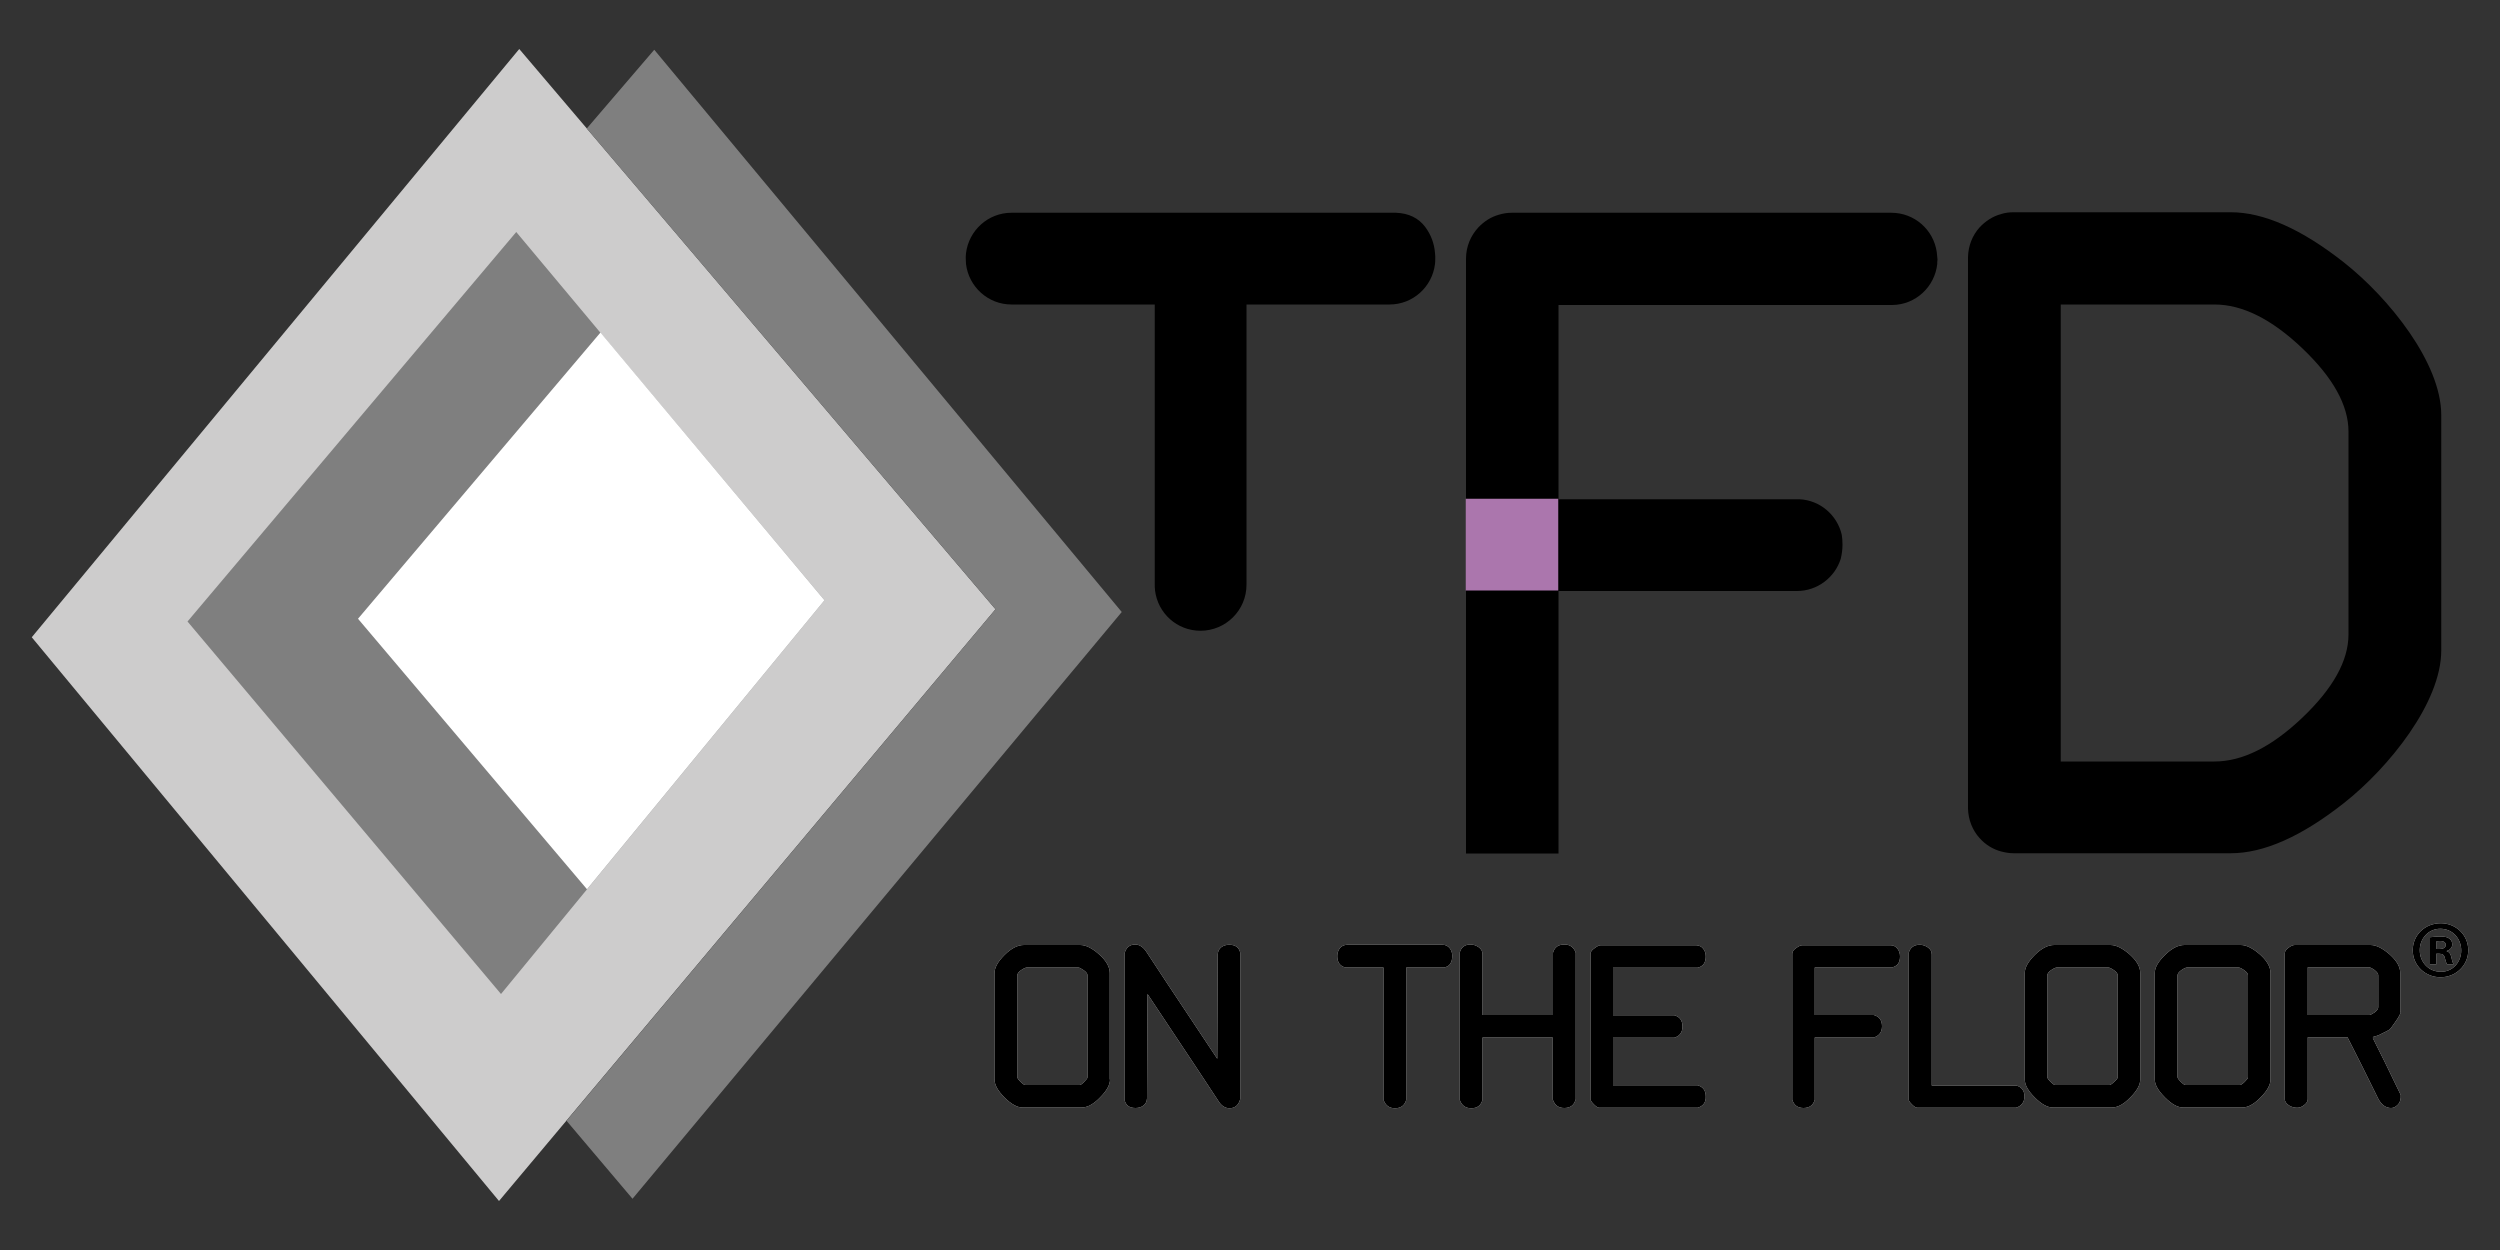 <svg xmlns="http://www.w3.org/2000/svg" xmlns:xlink="http://www.w3.org/1999/xlink" id="Laag_1" x="0px" y="0px" viewBox="0 0 1000 500" style="enable-background:new 0 0 1000 500;" xml:space="preserve"><rect x="0" y="0" width="1000" height="500" fill="#333333" stroke="none"/> <style type="text/css"> .st0{fill:none;stroke:#000000;stroke-miterlimit:10;} .st1{fill:#FFFFFF;} .st2{fill:#AB76AD;} .st3{fill:#CDCCCC;} .st4{fill:#7F7F7F;} </style> <g> <path id="D_1_" d="M976.5,213.2V166c0-20.8-20.9-46.8-38.9-61c-17-13.4-32.1-20.1-45.3-20.1h-86.9c-1.7,0-3.3,0.2-4.9,0.7 c-3.4,0.9-6.4,2.9-8.7,5.4c-2.8,3.1-4.5,7.3-4.6,11.8c0,0.1,0,0.2,0,0.4c0,0.1,0,0.2,0,0.4v109.5v109.5c0,0.1,0,0.2,0,0.4 c0,0.1,0,0.2,0,0.4c0.1,4.5,1.8,8.7,4.6,11.8c2.3,2.6,5.3,4.5,8.7,5.4c1.6,0.4,3.2,0.7,4.9,0.7h86.9c13.2,0,28.3-6.7,45.3-20.1 c18-14.2,38.9-40.2,38.9-61V213.2 M939.4,213.2L939.4,213.2v40.5c0,10.6-6.2,21.7-18.5,33.4c-12.3,11.7-24,17.5-35.1,17.5h-61.5 v-91.4v-91.4h61.5c11.1,0,22.8,5.8,35.1,17.5c12.3,11.7,18.5,22.8,18.5,33.4V213.2z"></path> <path id="F_1_" d="M774.7,100.8c-1.3-8.9-8.9-15.7-18.2-15.7H604.7c-1.8,0-3.6,0.3-5.2,0.8c-3.2,0.9-5.9,2.7-8.1,5 c-3.1,3.3-5,7.7-5,12.6v237.9h37l0-105h94.6c0,0,0.5,0,0.8,0c8.2,0,15.2-5.5,17.5-12.9c0.4-1.7,0.7-3.6,0.7-5.6 c0-1.4-0.1-2.8-0.3-4c-1.8-7.8-8.6-13.8-16.9-14.2h-2h-94.4v-77.7h133.5v0c9.4-0.1,17-7.3,18-16.4c0-0.2,0-0.5,0-0.7 c0-0.4,0.1-0.7,0.1-1.1C774.9,102.5,774.8,101.6,774.7,100.8z"></path> <path id="T_1_" d="M574.1,102.5c0-0.4-0.1-0.9-0.1-1.3c-0.3-3.8-1.6-7.3-3.9-10.4c-2.7-3.6-6.6-5.5-11.7-5.7h-2.6h-100h-7.2h-19 H428h-23.4c-9.4,0-17.1,7.1-18.2,16.2c0,0.4-0.1,0.9-0.1,1.3c0,0.2,0,0.5,0,0.7c0,0.8,0.1,1.6,0.1,2.3c1.1,9.1,8.8,16.2,18.2,16.2 c0.1,0,0.2,0,0.4,0v0H428h1.7h19h7.2h6l0,112.2c0,0.6,0,1.2,0.1,1.8c0,0.1,0,0.2,0,0.3c1.1,9.2,8.8,16.2,18.2,16.2 c10.1,0,18.4-8.2,18.4-18.4c0-0.1,0-0.3,0-0.4V121.8h57.2c9.4,0,17.1-7.1,18.2-16.2c0.1-0.8,0.1-1.5,0.1-2.3 C574.1,103,574.1,102.7,574.1,102.5"></path> </g> <path class="st0" d="M515.9,111"></path> <g> <path class="st1" d="M444,431.8c0,2.1-1.3,4.5-4,7.2c-2.6,2.7-5.1,4-7.3,4H409c-2.1,0-4.5-1.3-7.2-4c-2.7-2.7-4-5.1-4-7.3v-42.4 c0-2.2,1.3-4.6,4-7.3c2.7-2.7,5.3-4,7.8-4h22.5c2.3,0,4.8,1.3,7.6,3.8c2.8,2.5,4.2,5,4.2,7.4V431.8z M435,430.9v-40.8 c0-0.6-0.5-1.3-1.5-2c-1-0.7-1.8-1.1-2.2-1.1h-20.5c-0.6,0-1.4,0.4-2.4,1.1c-1,0.7-1.5,1.4-1.5,2.1v40.6c0,0.4,0.4,1,1.3,1.9 c0.9,0.9,1.5,1.3,1.9,1.3h21.8c0.3,0,1-0.4,1.8-1.3C434.5,431.9,435,431.3,435,430.9"></path> <path class="st1" d="M496.1,439.6c-0.6,2.2-1.9,3.7-4.3,3.7c-1.8,0-3.3-1.1-4.3-2.7c-2.5-3.9-12-18.2-28.5-43l-0.2,41.8 c-0.1,1.2-0.5,2.1-1.4,2.8c-0.9,0.7-2,1-3.2,1c-2.5,0-3.9-1.1-4.4-3.3v-58.5c0.6-2.2,1.9-3.6,4.3-3.6c1.7,0,3.2,1.1,4.3,2.7 c2.3,3.6,11.8,17.9,28.5,43l0.2-41.8c0.1-1.2,0.5-2.1,1.4-2.8c0.9-0.7,2-1,3.2-1c2.5,0,3.9,1.1,4.4,3.2V439.6z"></path> <path class="st1" d="M577.7,387h-15.2v52.9c-0.6,2.2-2.1,3.4-4.5,3.4c-2.3,0-3.8-1.1-4.6-3.4V387h-15.2c-2.2-0.5-3.3-2.1-3.3-4.6 c0-1.2,0.4-2.2,1-3.1c0.7-0.9,1.7-1.3,2.9-1.4h38.2c1.2,0,2.2,0.5,2.9,1.4c0.7,0.9,1,1.9,1,3C580.9,385,579.9,386.5,577.7,387"></path> <path class="st1" d="M630.2,439.9c-0.6,2.2-2.1,3.3-4.5,3.3c-2.3,0-3.8-1.1-4.6-3.4V415H593v24.9c-0.6,2.2-2,3.4-4.5,3.4 c-2.3,0-3.8-1.1-4.6-3.3V381c0.6-2.1,2-3.2,4.3-3.2c1.2,0,2.3,0.4,3.3,1.1c1,0.7,1.5,1.6,1.5,2.8V406h28.2v-24.9 c0.6-2.2,2.1-3.3,4.6-3.3c2.2,0,3.7,1.1,4.5,3.3V439.9z"></path> <path class="st1" d="M679.1,443.1h-39.4c-0.5,0-1.2-0.4-2.1-1.3c-0.9-0.9-1.4-1.6-1.4-2.2v-58c0-0.8,0.5-1.6,1.6-2.3 c1-0.8,1.9-1.2,2.5-1.2h38.2c1.2,0.1,2.1,0.5,2.8,1.4c0.7,0.9,1,1.9,1,3.1c0,2.5-1.1,4-3.3,4.5h-33.8v19h24.5 c2.2,0.6,3.3,2.1,3.3,4.5c0,2.3-1.1,3.8-3.3,4.5h-24.5v19h33.8c2.2,0.6,3.3,2.1,3.3,4.5C682.4,440.9,681.3,442.4,679.1,443.1"></path> <path class="st1" d="M756.7,387h-30.8v19h23.6c2.2,0.6,3.3,2.1,3.3,4.5c0,2.3-1.1,3.8-3.3,4.5h-23.6v24.9c-0.6,2.2-2.2,3.3-4.5,3.3 c-2.3,0-3.8-1.1-4.5-3.3v-58.4c0-0.8,0.5-1.6,1.6-2.3c1-0.8,1.9-1.1,2.5-1.1h35.2c1.2,0,2.1,0.5,2.8,1.4c0.7,0.9,1,1.9,1,3.1 C760,385.1,758.9,386.5,756.7,387"></path> <path class="st1" d="M806.4,443.1H767c-0.6,0-1.3-0.4-2.2-1.3c-0.9-0.9-1.3-1.5-1.3-1.9v-58.8c0.6-2.1,2.1-3.2,4.4-3.2 c1.2,0,2.3,0.4,3.3,1.1c1,0.7,1.5,1.6,1.5,2.8v52.4h33.8c2.2,0.6,3.3,2.1,3.3,4.5C809.7,440.9,808.6,442.4,806.4,443.1"></path> <path class="st1" d="M856.1,431.8c0,2.1-1.3,4.5-4,7.2c-2.6,2.7-5.1,4-7.3,4h-23.7c-2.1,0-4.5-1.3-7.2-4c-2.7-2.7-4-5.1-4-7.3 v-42.4c0-2.2,1.3-4.6,4-7.3c2.7-2.7,5.3-4,7.8-4h22.5c2.3,0,4.8,1.3,7.7,3.8c2.8,2.5,4.2,5,4.2,7.4V431.8z M847.1,430.9v-40.8 c0-0.6-0.5-1.3-1.5-2c-1-0.7-1.8-1.1-2.3-1.1h-20.5c-0.6,0-1.4,0.4-2.4,1.1c-1,0.7-1.5,1.4-1.5,2.1v40.6c0,0.4,0.4,1,1.3,1.9 c0.9,0.9,1.5,1.3,1.8,1.3h21.8c0.3,0,1-0.4,1.9-1.3C846.6,431.9,847.1,431.3,847.1,430.9"></path> <path class="st1" d="M908.2,431.8c0,2.1-1.3,4.5-4,7.2c-2.6,2.7-5.1,4-7.3,4h-23.7c-2.1,0-4.5-1.3-7.2-4c-2.7-2.7-4.1-5.1-4.1-7.3 v-42.4c0-2.2,1.3-4.6,4.1-7.3c2.7-2.7,5.3-4,7.8-4h22.5c2.3,0,4.8,1.3,7.7,3.8c2.8,2.5,4.2,5,4.2,7.4V431.8z M899.2,430.9v-40.8 c0-0.6-0.5-1.3-1.5-2c-1-0.7-1.8-1.1-2.3-1.1h-20.5c-0.6,0-1.4,0.4-2.4,1.1c-1,0.7-1.5,1.4-1.5,2.1v40.6c0,0.4,0.4,1,1.3,1.9 c0.9,0.9,1.5,1.3,1.9,1.3H896c0.3,0,1-0.4,1.9-1.3C898.7,431.9,899.2,431.3,899.2,430.9"></path> <path class="st1" d="M960.3,404.7c0,0.6-0.7,2-2.2,4.1c-1.3,1.9-2.1,3-2.4,3.1c-1.1,0.6-2.2,1.2-3.3,1.7c-1.1,0.6-2.1,0.9-3,1.1 c-0.2,0.1-0.3,0.4-0.2,0.7c2.7,5.3,6.4,12.8,11.1,22.6c0.1,1.4-0.2,2.9-1.2,3.9c-1,1-1.8,1.3-2.7,1.3c-1.9,0-3.8-1.1-5.2-3.9 c-4.7-9.6-8.8-17.8-12.2-24.4h-15.9v24.8c0,0.8-0.5,1.6-1.4,2.3c-0.9,0.7-1.8,1.1-2.7,1.1c-0.9,0-1.9-0.1-3.2-0.8 c-1.2-0.7-1.9-1.7-1.9-2.7v-58.2c0-0.8,0.5-1.6,1.5-2.3c1-0.8,1.9-1.1,2.5-1.1h30.3c2.3,0,4.8,1.3,7.7,3.8c2.8,2.5,4.2,5,4.2,7.4 V404.7z M951.3,402.9v-12.8c0-0.6-0.5-1.3-1.5-2.1c-1-0.7-1.8-1.1-2.3-1.1h-24.4V406h24.4c0.5,0.1,1.2-0.3,2.3-1 C950.7,404.3,951.3,403.6,951.3,402.9"></path> <path class="st1" d="M987.3,380.1c0,6-4.9,10.8-11.1,10.8c-6.2,0-11.1-4.8-11.1-10.8c0-6.1,4.9-10.8,11.2-10.8 C982.4,369.3,987.3,374,987.3,380.1 M967.9,380.1c0,4.8,3.6,8.6,8.4,8.6c4.7,0.1,8.2-3.8,8.2-8.5c0-4.8-3.5-8.7-8.4-8.7 C971.5,371.5,967.9,375.3,967.9,380.1 M974.5,385.7H972v-10.8c1-0.1,2.4-0.3,4.1-0.3c2,0,3,0.3,3.7,0.9c0.7,0.5,1.1,1.2,1.1,2.3 c0,1.3-1,2.2-2.2,2.6v0.1c1.1,0.3,1.6,1.2,1.9,2.6c0.3,1.6,0.6,2.2,0.8,2.6h-2.6c-0.3-0.4-0.5-1.3-0.9-2.6 c-0.2-1.1-0.9-1.6-2.2-1.6h-1.2V385.7z M974.6,379.6h1.2c1.4,0,2.5-0.5,2.5-1.6c0-1-0.7-1.6-2.3-1.6c-0.6,0-1.1,0.1-1.4,0.1V379.6z "></path> </g> <g> <path d="M444,431.8c0,2.1-1.3,4.5-4,7.2c-2.6,2.7-5.1,4-7.3,4H409c-2.1,0-4.5-1.3-7.2-4c-2.7-2.7-4-5.1-4-7.3v-42.4 c0-2.2,1.3-4.6,4-7.3c2.7-2.7,5.3-4,7.8-4h22.5c2.3,0,4.8,1.3,7.6,3.8c2.8,2.5,4.2,5,4.2,7.4V431.8z M435,430.9v-40.8 c0-0.6-0.5-1.3-1.5-2c-1-0.7-1.8-1.1-2.2-1.1h-20.5c-0.6,0-1.4,0.4-2.4,1.1c-1,0.7-1.5,1.4-1.5,2.1v40.6c0,0.4,0.4,1,1.3,1.9 c0.9,0.9,1.5,1.3,1.9,1.3h21.8c0.3,0,1-0.4,1.8-1.3C434.5,431.9,435,431.3,435,430.9"></path> <path d="M496.1,439.6c-0.6,2.2-1.9,3.7-4.3,3.7c-1.8,0-3.3-1.1-4.3-2.7c-2.5-3.9-12-18.2-28.5-43l-0.2,41.8 c-0.1,1.2-0.5,2.1-1.4,2.8c-0.9,0.7-2,1-3.2,1c-2.5,0-3.9-1.1-4.4-3.3v-58.5c0.6-2.2,1.9-3.6,4.3-3.6c1.7,0,3.2,1.1,4.3,2.7 c2.3,3.6,11.8,17.9,28.5,43l0.2-41.8c0.1-1.2,0.5-2.1,1.4-2.8c0.9-0.7,2-1,3.2-1c2.5,0,3.9,1.1,4.4,3.2V439.6z"></path> <path d="M577.7,387h-15.2v52.9c-0.6,2.2-2.1,3.4-4.5,3.4c-2.3,0-3.8-1.1-4.6-3.4V387h-15.2c-2.2-0.5-3.3-2.1-3.3-4.6 c0-1.2,0.4-2.2,1-3.1c0.7-0.9,1.7-1.3,2.9-1.4h38.2c1.2,0,2.2,0.5,2.9,1.4c0.7,0.9,1,1.9,1,3C580.9,385,579.9,386.5,577.7,387"></path> <path d="M630.2,439.9c-0.6,2.2-2.1,3.3-4.5,3.3c-2.3,0-3.8-1.1-4.6-3.4V415H593v24.9c-0.6,2.2-2,3.4-4.5,3.4 c-2.3,0-3.8-1.1-4.6-3.3V381c0.6-2.1,2-3.2,4.3-3.2c1.2,0,2.3,0.4,3.3,1.1c1,0.7,1.5,1.6,1.5,2.8V406h28.2v-24.9 c0.6-2.2,2.1-3.3,4.6-3.3c2.2,0,3.7,1.1,4.5,3.3V439.9z"></path> <path d="M679.1,443.1h-39.4c-0.5,0-1.2-0.4-2.1-1.3c-0.9-0.9-1.4-1.6-1.4-2.2v-58c0-0.8,0.5-1.6,1.6-2.3c1-0.8,1.9-1.2,2.5-1.2 h38.2c1.2,0.1,2.1,0.5,2.8,1.4c0.7,0.9,1,1.9,1,3.1c0,2.5-1.1,4-3.3,4.5h-33.8v19h24.5c2.2,0.6,3.3,2.1,3.3,4.5 c0,2.3-1.1,3.8-3.3,4.5h-24.5v19h33.8c2.2,0.6,3.3,2.1,3.3,4.5C682.4,440.9,681.3,442.4,679.1,443.1"></path> <path d="M756.7,387h-30.8v19h23.6c2.2,0.6,3.3,2.1,3.3,4.5c0,2.3-1.1,3.8-3.3,4.5h-23.6v24.9c-0.6,2.2-2.2,3.3-4.5,3.3 c-2.3,0-3.8-1.1-4.5-3.3v-58.4c0-0.8,0.5-1.6,1.6-2.3c1-0.8,1.9-1.1,2.5-1.1h35.2c1.2,0,2.1,0.5,2.8,1.4c0.7,0.9,1,1.9,1,3.1 C760,385.1,758.9,386.5,756.7,387"></path> <path d="M806.4,443.1H767c-0.6,0-1.3-0.4-2.2-1.3c-0.9-0.9-1.3-1.5-1.3-1.9v-58.8c0.6-2.1,2.1-3.2,4.4-3.2c1.2,0,2.3,0.4,3.3,1.1 c1,0.7,1.5,1.6,1.5,2.8v52.4h33.8c2.2,0.6,3.3,2.1,3.3,4.5C809.7,440.9,808.6,442.4,806.4,443.1"></path> <path d="M856.1,431.8c0,2.1-1.3,4.5-4,7.2c-2.6,2.7-5.1,4-7.3,4h-23.7c-2.1,0-4.5-1.3-7.2-4c-2.7-2.7-4-5.1-4-7.3v-42.4 c0-2.2,1.3-4.6,4-7.3c2.7-2.7,5.3-4,7.8-4h22.5c2.3,0,4.8,1.3,7.7,3.8c2.8,2.5,4.2,5,4.2,7.4V431.8z M847.1,430.9v-40.8 c0-0.6-0.5-1.3-1.5-2c-1-0.7-1.8-1.1-2.3-1.1h-20.5c-0.6,0-1.4,0.4-2.4,1.1c-1,0.7-1.5,1.4-1.5,2.1v40.6c0,0.4,0.4,1,1.3,1.9 c0.9,0.9,1.5,1.3,1.8,1.3h21.8c0.3,0,1-0.4,1.9-1.3C846.6,431.9,847.1,431.3,847.1,430.9"></path> <path d="M908.2,431.8c0,2.1-1.3,4.5-4,7.2c-2.6,2.7-5.1,4-7.3,4h-23.7c-2.1,0-4.5-1.3-7.2-4c-2.7-2.7-4.1-5.1-4.1-7.3v-42.4 c0-2.2,1.3-4.6,4.1-7.3c2.7-2.7,5.3-4,7.8-4h22.5c2.3,0,4.8,1.3,7.7,3.8c2.8,2.5,4.2,5,4.2,7.4V431.8z M899.2,430.9v-40.8 c0-0.6-0.5-1.3-1.5-2c-1-0.7-1.8-1.1-2.3-1.1h-20.5c-0.6,0-1.4,0.4-2.4,1.1c-1,0.7-1.5,1.4-1.5,2.1v40.6c0,0.4,0.4,1,1.3,1.9 c0.9,0.9,1.5,1.3,1.9,1.3H896c0.3,0,1-0.4,1.9-1.3C898.7,431.9,899.2,431.3,899.2,430.9"></path> <path d="M960.3,404.7c0,0.6-0.7,2-2.2,4.1c-1.3,1.9-2.1,3-2.4,3.1c-1.1,0.6-2.2,1.2-3.3,1.7c-1.1,0.6-2.1,0.9-3,1.1 c-0.2,0.1-0.3,0.4-0.2,0.7c2.7,5.3,6.4,12.8,11.1,22.6c0.1,1.4-0.2,2.9-1.2,3.9c-1,1-1.8,1.3-2.7,1.3c-1.9,0-3.8-1.1-5.2-3.9 c-4.7-9.6-8.8-17.8-12.2-24.4h-15.9v24.8c0,0.8-0.5,1.6-1.4,2.3c-0.9,0.7-1.8,1.1-2.7,1.1c-0.9,0-1.9-0.1-3.2-0.8 c-1.2-0.7-1.9-1.7-1.9-2.7v-58.2c0-0.8,0.5-1.6,1.5-2.3c1-0.8,1.9-1.1,2.5-1.1h30.3c2.3,0,4.8,1.3,7.7,3.8c2.8,2.5,4.2,5,4.2,7.4 V404.7z M951.3,402.9v-12.8c0-0.6-0.5-1.3-1.5-2.1c-1-0.7-1.8-1.1-2.3-1.1h-24.4V406h24.4c0.5,0.1,1.2-0.3,2.3-1 C950.7,404.3,951.3,403.6,951.3,402.9"></path> <path d="M987.3,380.1c0,6-4.9,10.8-11.1,10.8c-6.2,0-11.1-4.8-11.1-10.8c0-6.1,4.9-10.8,11.2-10.8 C982.4,369.3,987.3,374,987.3,380.1 M967.9,380.1c0,4.8,3.6,8.6,8.4,8.6c4.7,0.1,8.2-3.8,8.2-8.5c0-4.8-3.5-8.7-8.4-8.7 C971.5,371.5,967.9,375.3,967.9,380.1 M974.5,385.7H972v-10.8c1-0.1,2.4-0.3,4.1-0.3c2,0,3,0.3,3.7,0.9c0.7,0.5,1.1,1.2,1.1,2.3 c0,1.3-1,2.2-2.2,2.6v0.1c1.1,0.3,1.6,1.2,1.9,2.6c0.3,1.6,0.6,2.2,0.8,2.6h-2.6c-0.3-0.4-0.5-1.3-0.9-2.6 c-0.2-1.1-0.9-1.6-2.2-1.6h-1.2V385.7z M974.6,379.6h1.2c1.4,0,2.5-0.5,2.5-1.6c0-1-0.7-1.6-2.3-1.6c-0.6,0-1.1,0.1-1.4,0.1V379.6z "></path> </g> <rect id="F_4_" x="586.3" y="199.5" class="st2" width="37" height="36.7"></rect> <g> <polygon class="st3" points="12.7,254.9 207.7,19.6 398.2,243.7 199.6,480.4 "></polygon> <polygon class="st4" points="234.7,51.4 261.7,19.9 448.7,244.8 253,479.5 226.6,448.3 398.2,243.7 "></polygon> <polygon class="st4" points="75,248.6 206.5,92.8 240.6,133.6 329.8,240.1 200.4,397.6 "></polygon> <polygon class="st1" points="143.2,247.5 234.8,355.7 329.8,240.1 240.2,133 "></polygon> </g> </svg>